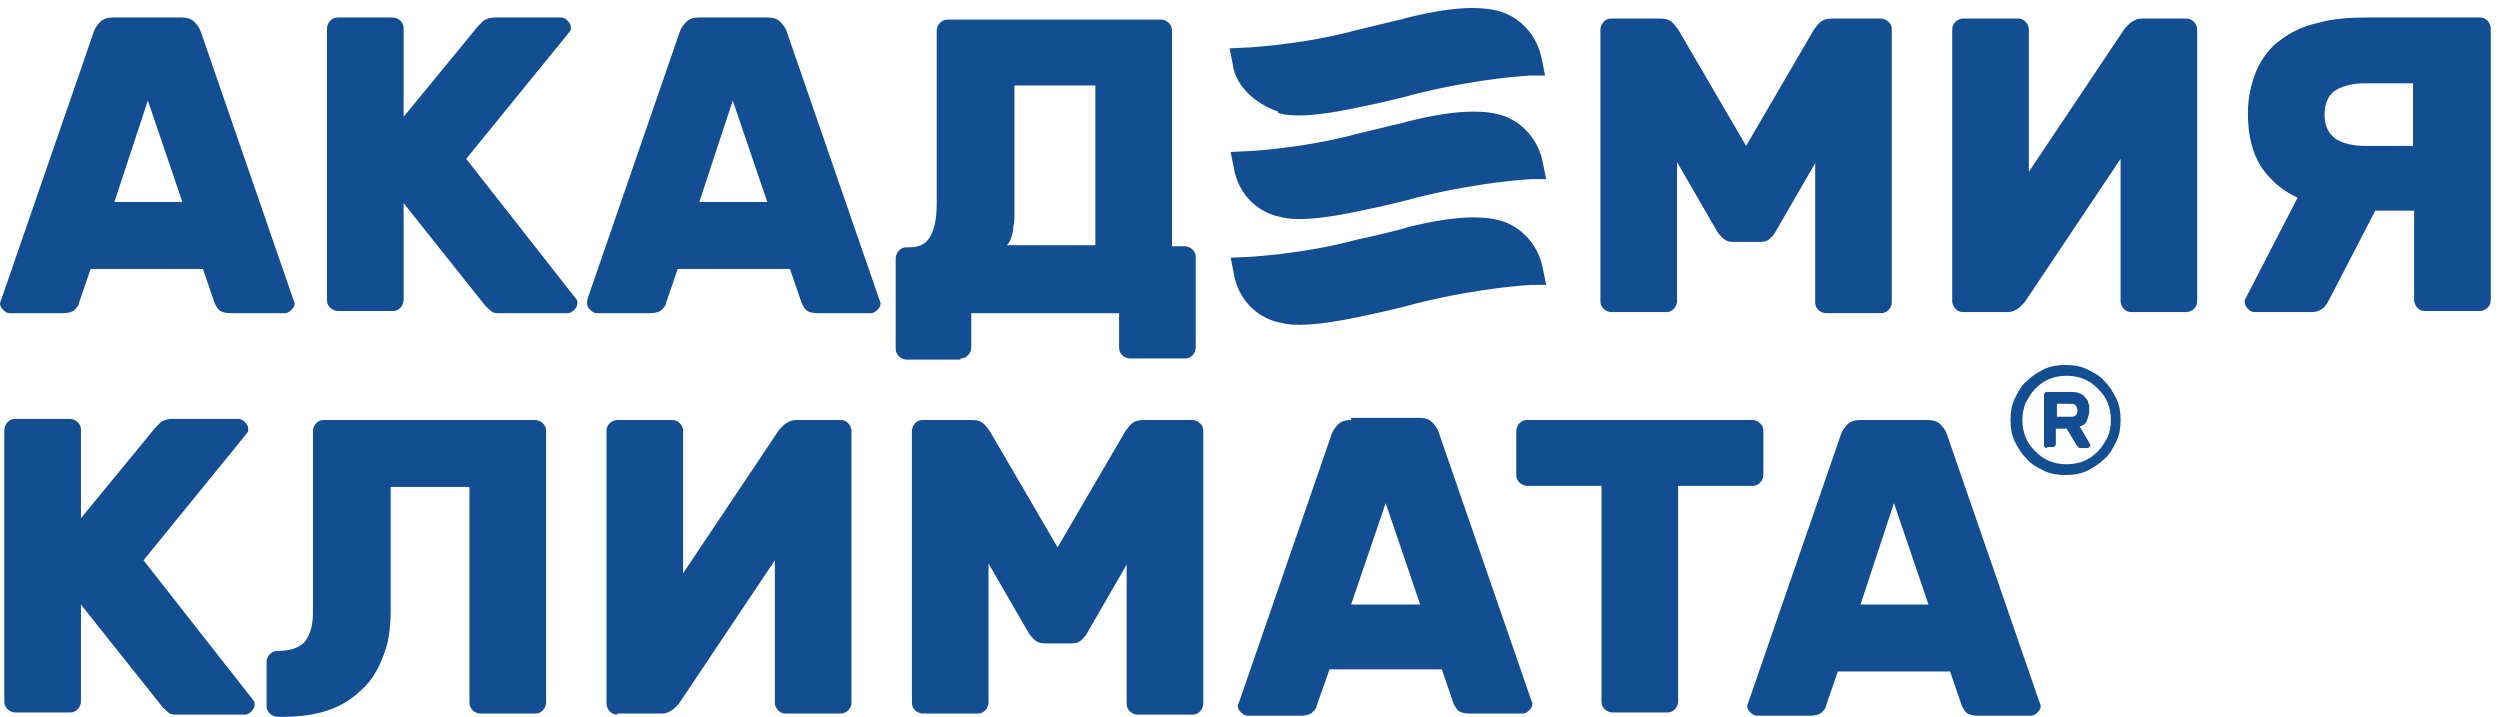 <svg width="143" height="41" viewBox="0 0 143 41" fill="none" xmlns="http://www.w3.org/2000/svg">
<path d="M57.593 14.025C57.716 13.901 57.778 13.778 57.84 13.593C57.902 13.408 57.963 13.222 57.963 12.975C58.025 12.729 58.025 12.543 58.025 12.358C58.025 12.173 58.025 11.988 58.025 11.803V4.889H62.655V14.025H57.593ZM54.939 20.506C55.124 20.506 55.247 20.445 55.371 20.321C55.494 20.198 55.556 20.012 55.556 19.889V17.914H64.013V19.889C64.013 20.074 64.075 20.198 64.198 20.321C64.322 20.445 64.507 20.506 64.63 20.506H67.778C67.964 20.506 68.087 20.445 68.21 20.321C68.334 20.198 68.396 20.012 68.396 19.889V14.704C68.396 14.519 68.334 14.395 68.21 14.272C68.087 14.148 67.902 14.086 67.778 14.086H67.038V1.741C67.038 1.556 66.976 1.432 66.853 1.309C66.729 1.185 66.544 1.123 66.42 1.123H54.198C54.013 1.123 53.889 1.185 53.766 1.309C53.642 1.432 53.581 1.617 53.581 1.741V11.617C53.581 12.482 53.457 13.099 53.21 13.531C52.963 13.963 52.593 14.148 51.976 14.148H51.852C51.667 14.148 51.544 14.21 51.42 14.333C51.297 14.457 51.235 14.642 51.235 14.765V19.951C51.235 20.136 51.297 20.259 51.42 20.383C51.544 20.506 51.729 20.568 51.852 20.568H54.939V20.506ZM41.914 5.753L43.889 11.556H40L41.914 5.753ZM40 1C39.692 1 39.445 1.062 39.26 1.247C39.074 1.432 38.951 1.617 38.889 1.802L33.642 16.988C33.58 17.173 33.58 17.296 33.58 17.358C33.58 17.482 33.642 17.605 33.766 17.729C33.889 17.852 34.013 17.914 34.136 17.914H37.161C37.469 17.914 37.716 17.852 37.84 17.729C37.963 17.605 38.087 17.482 38.087 17.358L38.766 15.383H45.185L45.864 17.358C45.926 17.482 45.988 17.605 46.111 17.729C46.235 17.852 46.482 17.914 46.79 17.914H49.815C49.938 17.914 50.062 17.852 50.185 17.729C50.309 17.605 50.371 17.482 50.371 17.358C50.371 17.296 50.309 17.173 50.247 16.988L45 1.802C44.938 1.617 44.815 1.432 44.63 1.247C44.445 1.062 44.198 1 43.889 1H40ZM26.667 9.086L32.593 1.802C32.654 1.741 32.654 1.679 32.654 1.556C32.654 1.432 32.593 1.309 32.469 1.185C32.346 1.062 32.222 1 32.099 1H28.334C28.025 1 27.84 1.062 27.654 1.185C27.531 1.309 27.408 1.432 27.346 1.494L23.087 6.679V1.617C23.087 1.432 23.025 1.309 22.901 1.185C22.778 1.062 22.593 1 22.469 1H19.321C19.136 1 19.012 1.062 18.889 1.185C18.765 1.309 18.704 1.494 18.704 1.617V17.173C18.704 17.358 18.765 17.482 18.889 17.605C19.012 17.729 19.198 17.79 19.321 17.79H22.469C22.654 17.79 22.778 17.729 22.901 17.605C23.025 17.482 23.087 17.296 23.087 17.173V11.617L27.654 17.358C27.778 17.543 27.963 17.667 28.087 17.79C28.21 17.914 28.395 17.914 28.642 17.914H32.469C32.593 17.914 32.716 17.852 32.84 17.729C32.963 17.605 33.025 17.482 33.025 17.358C33.025 17.235 33.025 17.173 32.963 17.111L26.667 9.086ZM8.457 5.753L10.432 11.556H6.543L8.457 5.753ZM6.482 1C6.173 1 5.926 1.062 5.741 1.247C5.556 1.432 5.432 1.617 5.37 1.802L0.123 16.988C0.062 17.173 0 17.296 0 17.358C0 17.482 0.062 17.605 0.185 17.729C0.309 17.852 0.432 17.914 0.556 17.914H3.58C3.889 17.914 4.136 17.852 4.259 17.729C4.383 17.605 4.506 17.482 4.506 17.358L5.185 15.383H11.605L12.284 17.358C12.346 17.482 12.408 17.605 12.531 17.729C12.654 17.852 12.901 17.914 13.21 17.914H16.296C16.42 17.914 16.543 17.852 16.667 17.729C16.79 17.605 16.852 17.482 16.852 17.358C16.852 17.296 16.79 17.173 16.729 16.988L11.482 1.802C11.42 1.617 11.296 1.432 11.111 1.247C10.926 1.062 10.679 1 10.37 1H6.482Z" fill="#124E91"/>
<path d="M73.519 5.938H73.272C73.457 6 73.704 6.062 74.26 6.062C75.186 6.062 76.42 5.877 78.087 5.506C78.457 5.444 80.556 4.951 80.927 4.827C84.692 3.901 87.532 3.778 87.532 3.778H87.717L87.655 3.469C87.47 2.481 86.791 1.617 85.865 1.247C85.371 1.062 84.816 1 84.198 1C83.272 1 82.038 1.185 80.556 1.556L80.371 1.617C79.754 1.741 78.087 2.173 77.778 2.235C74.383 3.161 70.988 3.284 70.988 3.284L71.05 3.593C71.174 4.704 72.346 5.63 73.519 5.938Z" fill="#124E91"/>
<path d="M73.519 5.938H73.272C73.457 6 73.704 6.062 74.26 6.062C75.186 6.062 76.42 5.877 78.087 5.506C78.457 5.444 80.556 4.951 80.927 4.827C84.692 3.901 87.532 3.778 87.532 3.778H87.717L87.655 3.469C87.47 2.481 86.791 1.617 85.865 1.247C85.371 1.062 84.816 1 84.198 1C83.272 1 82.038 1.185 80.556 1.556L80.371 1.617C79.754 1.741 78.087 2.173 77.778 2.235C74.383 3.161 70.988 3.284 70.988 3.284L71.05 3.593C71.174 4.704 72.346 5.63 73.519 5.938Z" stroke="#124E91" stroke-width="1.084"/>
<path d="M85.926 7.173C85.432 6.987 84.877 6.926 84.259 6.926C83.333 6.926 82.099 7.111 80.617 7.481L80.432 7.543C79.815 7.666 78.148 8.099 77.84 8.16C74.444 9.086 71.049 9.21 71.049 9.21L71.111 9.518C71.296 10.691 72.16 11.617 73.272 11.864H73.333C73.519 11.926 73.765 11.988 74.321 11.988C75.247 11.988 76.481 11.802 78.148 11.432C78.519 11.37 80.617 10.876 80.988 10.753C84.753 9.827 87.593 9.704 87.593 9.704H87.778L87.716 9.395C87.531 8.407 86.852 7.543 85.926 7.173Z" fill="#124E91"/>
<path d="M85.926 7.173C85.432 6.987 84.877 6.926 84.259 6.926C83.333 6.926 82.099 7.111 80.617 7.481L80.432 7.543C79.815 7.666 78.148 8.099 77.84 8.16C74.444 9.086 71.049 9.21 71.049 9.21L71.111 9.518C71.296 10.691 72.16 11.617 73.272 11.864H73.333C73.519 11.926 73.765 11.988 74.321 11.988C75.247 11.988 76.481 11.802 78.148 11.432C78.519 11.37 80.617 10.876 80.988 10.753C84.753 9.827 87.593 9.704 87.593 9.704H87.778L87.716 9.395C87.531 8.407 86.852 7.543 85.926 7.173Z" stroke="#124E91" stroke-width="1.084"/>
<path d="M85.926 13.223C85.432 13.037 84.877 12.976 84.259 12.976C83.333 12.976 82.099 13.161 80.617 13.531L80.432 13.593C79.753 13.778 78.21 14.149 77.84 14.21C74.444 15.136 71.049 15.26 71.049 15.26L71.111 15.568C71.296 16.741 72.16 17.667 73.272 17.914H73.333C73.519 17.976 73.765 18.037 74.321 18.037C75.247 18.037 76.481 17.852 78.148 17.482C78.519 17.42 80.617 16.926 80.988 16.803C84.753 15.877 87.593 15.753 87.593 15.753H87.778L87.716 15.445C87.531 14.457 86.852 13.593 85.926 13.223Z" fill="#124E91"/>
<path d="M85.926 13.223C85.432 13.037 84.877 12.976 84.259 12.976C83.333 12.976 82.099 13.161 80.617 13.531L80.432 13.593C79.753 13.778 78.21 14.149 77.84 14.21C74.444 15.136 71.049 15.26 71.049 15.26L71.111 15.568C71.296 16.741 72.16 17.667 73.272 17.914H73.333C73.519 17.976 73.765 18.037 74.321 18.037C75.247 18.037 76.481 17.852 78.148 17.482C78.519 17.42 80.617 16.926 80.988 16.803C84.753 15.877 87.593 15.753 87.593 15.753H87.778L87.716 15.445C87.531 14.457 86.852 13.593 85.926 13.223Z" stroke="#124E91" stroke-width="1.084"/>
<path d="M99.137 13.839H100.68C100.927 13.839 101.112 13.778 101.235 13.654C101.359 13.531 101.482 13.407 101.544 13.284L103.828 9.333V17.296C103.828 17.481 103.89 17.605 104.013 17.728C104.137 17.852 104.322 17.913 104.445 17.913H107.593C107.779 17.913 107.902 17.852 108.026 17.728C108.149 17.605 108.211 17.42 108.211 17.296V1.679C108.211 1.494 108.149 1.37 108.026 1.247C107.902 1.123 107.717 1.061 107.593 1.061H104.816C104.507 1.061 104.26 1.123 104.075 1.308C103.89 1.494 103.828 1.617 103.766 1.679L99.877 8.345L95.988 1.679C95.927 1.617 95.865 1.494 95.68 1.308C95.495 1.123 95.248 1.061 94.939 1.061H92.161C91.976 1.061 91.853 1.123 91.729 1.247C91.606 1.37 91.544 1.555 91.544 1.679V17.234C91.544 17.42 91.606 17.543 91.729 17.666C91.853 17.79 92.038 17.852 92.161 17.852H95.309C95.495 17.852 95.618 17.79 95.742 17.666C95.865 17.543 95.927 17.358 95.927 17.234V9.271L98.211 13.222C98.272 13.345 98.396 13.469 98.519 13.592C98.704 13.778 98.89 13.839 99.137 13.839Z" fill="#124E91"/>
<path d="M138.026 4.765H135.31C134.631 4.765 134.075 4.889 133.643 5.136C133.211 5.383 132.964 5.877 132.964 6.556C132.964 7.235 133.211 7.667 133.643 7.975C134.075 8.222 134.631 8.346 135.31 8.346H138.026V4.765ZM141.853 1C142.038 1 142.162 1.062 142.285 1.185C142.408 1.309 142.47 1.494 142.47 1.617V17.173C142.47 17.358 142.408 17.482 142.285 17.605C142.162 17.729 141.976 17.79 141.853 17.79H138.705C138.52 17.79 138.396 17.729 138.273 17.605C138.149 17.482 138.087 17.296 138.087 17.173V12.05H135.865L133.211 17.173C133.149 17.296 133.026 17.482 132.902 17.605C132.779 17.729 132.532 17.852 132.223 17.852H128.952C128.828 17.852 128.705 17.79 128.581 17.667C128.458 17.543 128.396 17.42 128.396 17.296C128.396 17.235 128.396 17.111 128.458 17.049L131.421 11.309C130.495 10.877 129.816 10.259 129.322 9.519C128.828 8.716 128.581 7.728 128.581 6.494C128.581 5.568 128.766 4.765 129.075 4.025C129.384 3.346 129.816 2.728 130.433 2.296C130.989 1.864 131.729 1.494 132.594 1.309C133.458 1.062 134.384 1 135.433 1H141.853Z" fill="#124E91"/>
<path d="M112.285 17.852C112.1 17.852 111.976 17.79 111.853 17.666C111.729 17.543 111.667 17.358 111.667 17.234V1.679C111.667 1.494 111.729 1.37 111.853 1.247C111.976 1.123 112.161 1.061 112.285 1.061H115.433C115.618 1.061 115.742 1.123 115.865 1.247C115.988 1.37 116.05 1.555 116.05 1.679V9.827L121.544 1.617C121.606 1.555 121.729 1.432 121.853 1.308C122.038 1.185 122.223 1.061 122.532 1.061H125.063C125.248 1.061 125.371 1.123 125.495 1.247C125.618 1.37 125.68 1.555 125.68 1.679V17.234C125.68 17.42 125.618 17.543 125.495 17.666C125.371 17.79 125.186 17.852 125.063 17.852H121.914C121.729 17.852 121.606 17.79 121.482 17.666C121.359 17.543 121.297 17.358 121.297 17.234V9.086L115.803 17.296C115.742 17.358 115.618 17.481 115.495 17.605C115.309 17.728 115.124 17.852 114.816 17.852H112.285Z" fill="#124E91"/>
<path d="M108.334 28.778L110.309 34.58H106.421L108.334 28.778ZM106.421 24.025C106.112 24.025 105.865 24.086 105.68 24.271C105.495 24.457 105.371 24.642 105.309 24.827L100.062 40.012C100.001 40.197 99.939 40.321 99.939 40.383C99.939 40.506 100.001 40.63 100.124 40.753C100.248 40.877 100.371 40.938 100.495 40.938H103.519C103.828 40.938 104.075 40.877 104.198 40.753C104.322 40.63 104.445 40.506 104.445 40.383L105.124 38.407H111.544L112.223 40.383C112.285 40.506 112.346 40.63 112.47 40.753C112.593 40.877 112.84 40.938 113.149 40.938H116.174C116.297 40.938 116.421 40.877 116.544 40.753C116.667 40.63 116.729 40.506 116.729 40.383C116.729 40.321 116.667 40.197 116.606 40.012L111.359 24.827C111.297 24.642 111.174 24.457 110.988 24.271C110.803 24.086 110.556 24.025 110.248 24.025H106.421ZM87.346 24.025C87.161 24.025 87.038 24.086 86.914 24.21C86.791 24.333 86.729 24.518 86.729 24.642V27.173C86.729 27.358 86.791 27.481 86.914 27.605C87.038 27.728 87.223 27.79 87.346 27.79H91.606V40.136C91.606 40.321 91.667 40.444 91.791 40.568C91.914 40.691 92.099 40.753 92.223 40.753H95.371C95.556 40.753 95.68 40.691 95.803 40.568C95.927 40.444 95.988 40.259 95.988 40.136V27.79H100.248C100.433 27.79 100.556 27.728 100.68 27.605C100.803 27.481 100.865 27.296 100.865 27.173V24.642C100.865 24.457 100.803 24.333 100.68 24.21C100.556 24.086 100.371 24.025 100.248 24.025H87.346ZM79.26 28.778L81.235 34.58H77.284L79.26 28.778ZM77.284 24.025C76.976 24.025 76.729 24.086 76.544 24.271C76.359 24.457 76.235 24.642 76.173 24.827L70.927 40.012C70.865 40.197 70.803 40.321 70.803 40.383C70.803 40.506 70.865 40.63 70.988 40.753C71.112 40.877 71.235 40.938 71.359 40.938H74.383C74.692 40.938 74.939 40.877 75.062 40.753C75.186 40.63 75.309 40.506 75.309 40.383L76.05 38.284H82.47L83.149 40.259C83.21 40.383 83.272 40.506 83.396 40.63C83.519 40.753 83.766 40.815 84.075 40.815H87.099C87.223 40.815 87.346 40.753 87.47 40.63C87.593 40.506 87.655 40.383 87.655 40.259C87.655 40.197 87.593 40.074 87.531 39.889L82.285 24.704C82.223 24.518 82.099 24.333 81.914 24.148C81.729 23.963 81.482 23.901 81.174 23.901H77.284V24.025ZM59.754 36.802H61.297C61.544 36.802 61.729 36.741 61.852 36.617C61.976 36.494 62.099 36.37 62.161 36.247L64.445 32.296V40.259C64.445 40.444 64.507 40.568 64.63 40.691C64.754 40.815 64.939 40.877 65.062 40.877H68.21C68.396 40.877 68.519 40.815 68.642 40.691C68.766 40.568 68.828 40.383 68.828 40.259V24.642C68.828 24.457 68.766 24.333 68.642 24.21C68.519 24.086 68.334 24.025 68.21 24.025H65.433C65.124 24.025 64.877 24.086 64.692 24.271C64.507 24.457 64.445 24.58 64.383 24.642L60.494 31.309L56.605 24.642C56.544 24.58 56.482 24.457 56.297 24.271C56.112 24.086 55.926 24.025 55.556 24.025H52.778C52.593 24.025 52.47 24.086 52.346 24.21C52.223 24.333 52.161 24.518 52.161 24.642V40.197C52.161 40.383 52.223 40.506 52.346 40.63C52.47 40.753 52.655 40.815 52.778 40.815H55.926C56.112 40.815 56.235 40.753 56.358 40.63C56.482 40.506 56.544 40.321 56.544 40.197V32.234L58.828 36.185C58.889 36.309 59.013 36.432 59.136 36.556C59.322 36.741 59.507 36.802 59.754 36.802ZM35.309 40.877C35.124 40.877 35 40.815 34.877 40.691C34.753 40.568 34.692 40.383 34.692 40.259V24.642C34.692 24.457 34.753 24.333 34.877 24.21C35 24.086 35.185 24.025 35.309 24.025H38.457C38.642 24.025 38.766 24.086 38.889 24.21C39.013 24.333 39.074 24.518 39.074 24.642V32.79L44.568 24.58C44.63 24.518 44.754 24.395 44.877 24.271C45.062 24.148 45.247 24.025 45.556 24.025H48.087C48.272 24.025 48.395 24.086 48.519 24.21C48.642 24.333 48.704 24.518 48.704 24.642V40.197C48.704 40.383 48.642 40.506 48.519 40.63C48.395 40.753 48.21 40.815 48.087 40.815H44.939C44.754 40.815 44.63 40.753 44.507 40.63C44.383 40.506 44.321 40.321 44.321 40.197V32.049L38.828 40.259C38.766 40.321 38.642 40.444 38.519 40.568C38.334 40.691 38.148 40.815 37.84 40.815H35.309V40.877ZM26.852 27.852V40.197C26.852 40.383 26.914 40.506 27.037 40.63C27.161 40.753 27.346 40.815 27.469 40.815H30.618C30.803 40.815 30.926 40.753 31.05 40.63C31.173 40.506 31.235 40.321 31.235 40.197V24.642C31.235 24.457 31.173 24.333 31.05 24.21C30.926 24.086 30.741 24.025 30.618 24.025H18.519C18.334 24.025 18.21 24.086 18.087 24.21C17.963 24.333 17.901 24.518 17.901 24.642V35.074C17.901 35.815 17.716 36.37 17.408 36.741C17.099 37.049 16.605 37.234 15.864 37.234C15.679 37.234 15.556 37.296 15.432 37.42C15.309 37.543 15.247 37.728 15.247 37.852V40.383C15.247 40.568 15.309 40.691 15.432 40.815C15.556 40.938 15.741 41 15.864 41H16.235C17.161 41 18.025 40.877 18.766 40.63C19.506 40.383 20.186 39.951 20.679 39.457C21.235 38.963 21.605 38.346 21.914 37.543C22.223 36.802 22.346 35.938 22.346 34.951V27.852H26.852ZM8.21 32.049L14.136 24.765C14.198 24.704 14.198 24.642 14.198 24.518C14.198 24.395 14.136 24.271 14.013 24.148C13.889 24.025 13.766 23.963 13.642 23.963H9.877C9.568 23.963 9.383 24.025 9.198 24.148C9.074 24.271 8.951 24.395 8.889 24.457L4.63 29.642V24.58C4.63 24.395 4.568 24.271 4.445 24.148C4.321 24.025 4.136 23.963 4.013 23.963H0.864C0.679 23.963 0.556 24.025 0.432 24.148C0.309 24.271 0.247 24.457 0.247 24.58V40.136C0.247 40.321 0.309 40.444 0.432 40.568C0.556 40.691 0.741 40.753 0.864 40.753H4.013C4.198 40.753 4.321 40.691 4.445 40.568C4.568 40.444 4.63 40.259 4.63 40.136V34.58L9.198 40.321C9.321 40.506 9.506 40.63 9.63 40.753C9.753 40.877 9.938 40.877 10.185 40.877H14.013C14.136 40.877 14.259 40.815 14.383 40.691C14.506 40.568 14.568 40.444 14.568 40.321C14.568 40.197 14.568 40.136 14.506 40.074L8.21 32.049Z" fill="#124E91"/>
<path d="M115.001 24.024C115.001 23.592 115.063 23.16 115.248 22.79C115.434 22.419 115.619 22.049 115.927 21.802C116.236 21.494 116.545 21.308 116.915 21.123C117.285 20.938 117.718 20.876 118.15 20.876C118.582 20.876 119.014 20.938 119.384 21.123C119.755 21.308 120.125 21.494 120.372 21.802C120.68 22.111 120.866 22.419 121.051 22.79C121.236 23.16 121.298 23.592 121.298 24.024C121.298 24.456 121.236 24.889 121.051 25.259C120.866 25.629 120.68 26 120.372 26.247C120.063 26.555 119.755 26.74 119.384 26.926C119.014 27.111 118.582 27.172 118.15 27.172C117.718 27.172 117.285 27.111 116.915 26.926C116.545 26.74 116.174 26.555 115.927 26.247C115.619 25.938 115.434 25.629 115.248 25.259C115.063 24.889 115.001 24.456 115.001 24.024ZM115.68 24.024C115.68 24.395 115.742 24.703 115.866 25.012C115.989 25.321 116.174 25.568 116.421 25.814C116.668 26.061 116.915 26.247 117.224 26.37C117.532 26.494 117.841 26.555 118.211 26.555C118.582 26.555 118.89 26.494 119.199 26.37C119.508 26.247 119.755 26.061 120.001 25.814C120.248 25.568 120.372 25.321 120.557 25.012C120.681 24.703 120.742 24.395 120.742 24.024C120.742 23.654 120.681 23.345 120.557 23.037C120.434 22.728 120.248 22.481 120.001 22.234C119.755 21.987 119.508 21.802 119.199 21.679C118.89 21.555 118.582 21.494 118.211 21.494C117.841 21.494 117.532 21.555 117.224 21.679C116.915 21.802 116.668 21.987 116.421 22.234C116.174 22.481 116.051 22.728 115.866 23.037C115.742 23.345 115.68 23.716 115.68 24.024ZM117.1 25.629C116.977 25.629 116.915 25.568 116.915 25.444V22.605C116.915 22.481 116.977 22.419 117.1 22.419H118.335C118.582 22.419 118.767 22.419 118.89 22.481C119.076 22.543 119.199 22.605 119.261 22.728C119.384 22.852 119.446 22.913 119.446 23.037C119.508 23.16 119.508 23.284 119.508 23.469C119.508 23.654 119.446 23.839 119.384 24.024C119.322 24.209 119.199 24.333 118.952 24.395L119.508 25.321C119.508 25.382 119.569 25.382 119.569 25.444C119.569 25.506 119.569 25.506 119.508 25.568C119.446 25.629 119.446 25.629 119.384 25.629H119.014C118.952 25.629 118.89 25.629 118.89 25.568C118.829 25.568 118.829 25.506 118.767 25.444L118.211 24.518H117.594V25.382C117.594 25.506 117.532 25.568 117.409 25.568H117.1V25.629ZM117.656 23.839H118.335C118.52 23.839 118.643 23.839 118.705 23.777C118.767 23.716 118.829 23.654 118.829 23.469C118.829 23.345 118.767 23.222 118.705 23.16C118.643 23.098 118.52 23.098 118.335 23.098H117.656V23.839Z" fill="#124E91"/>
</svg>
